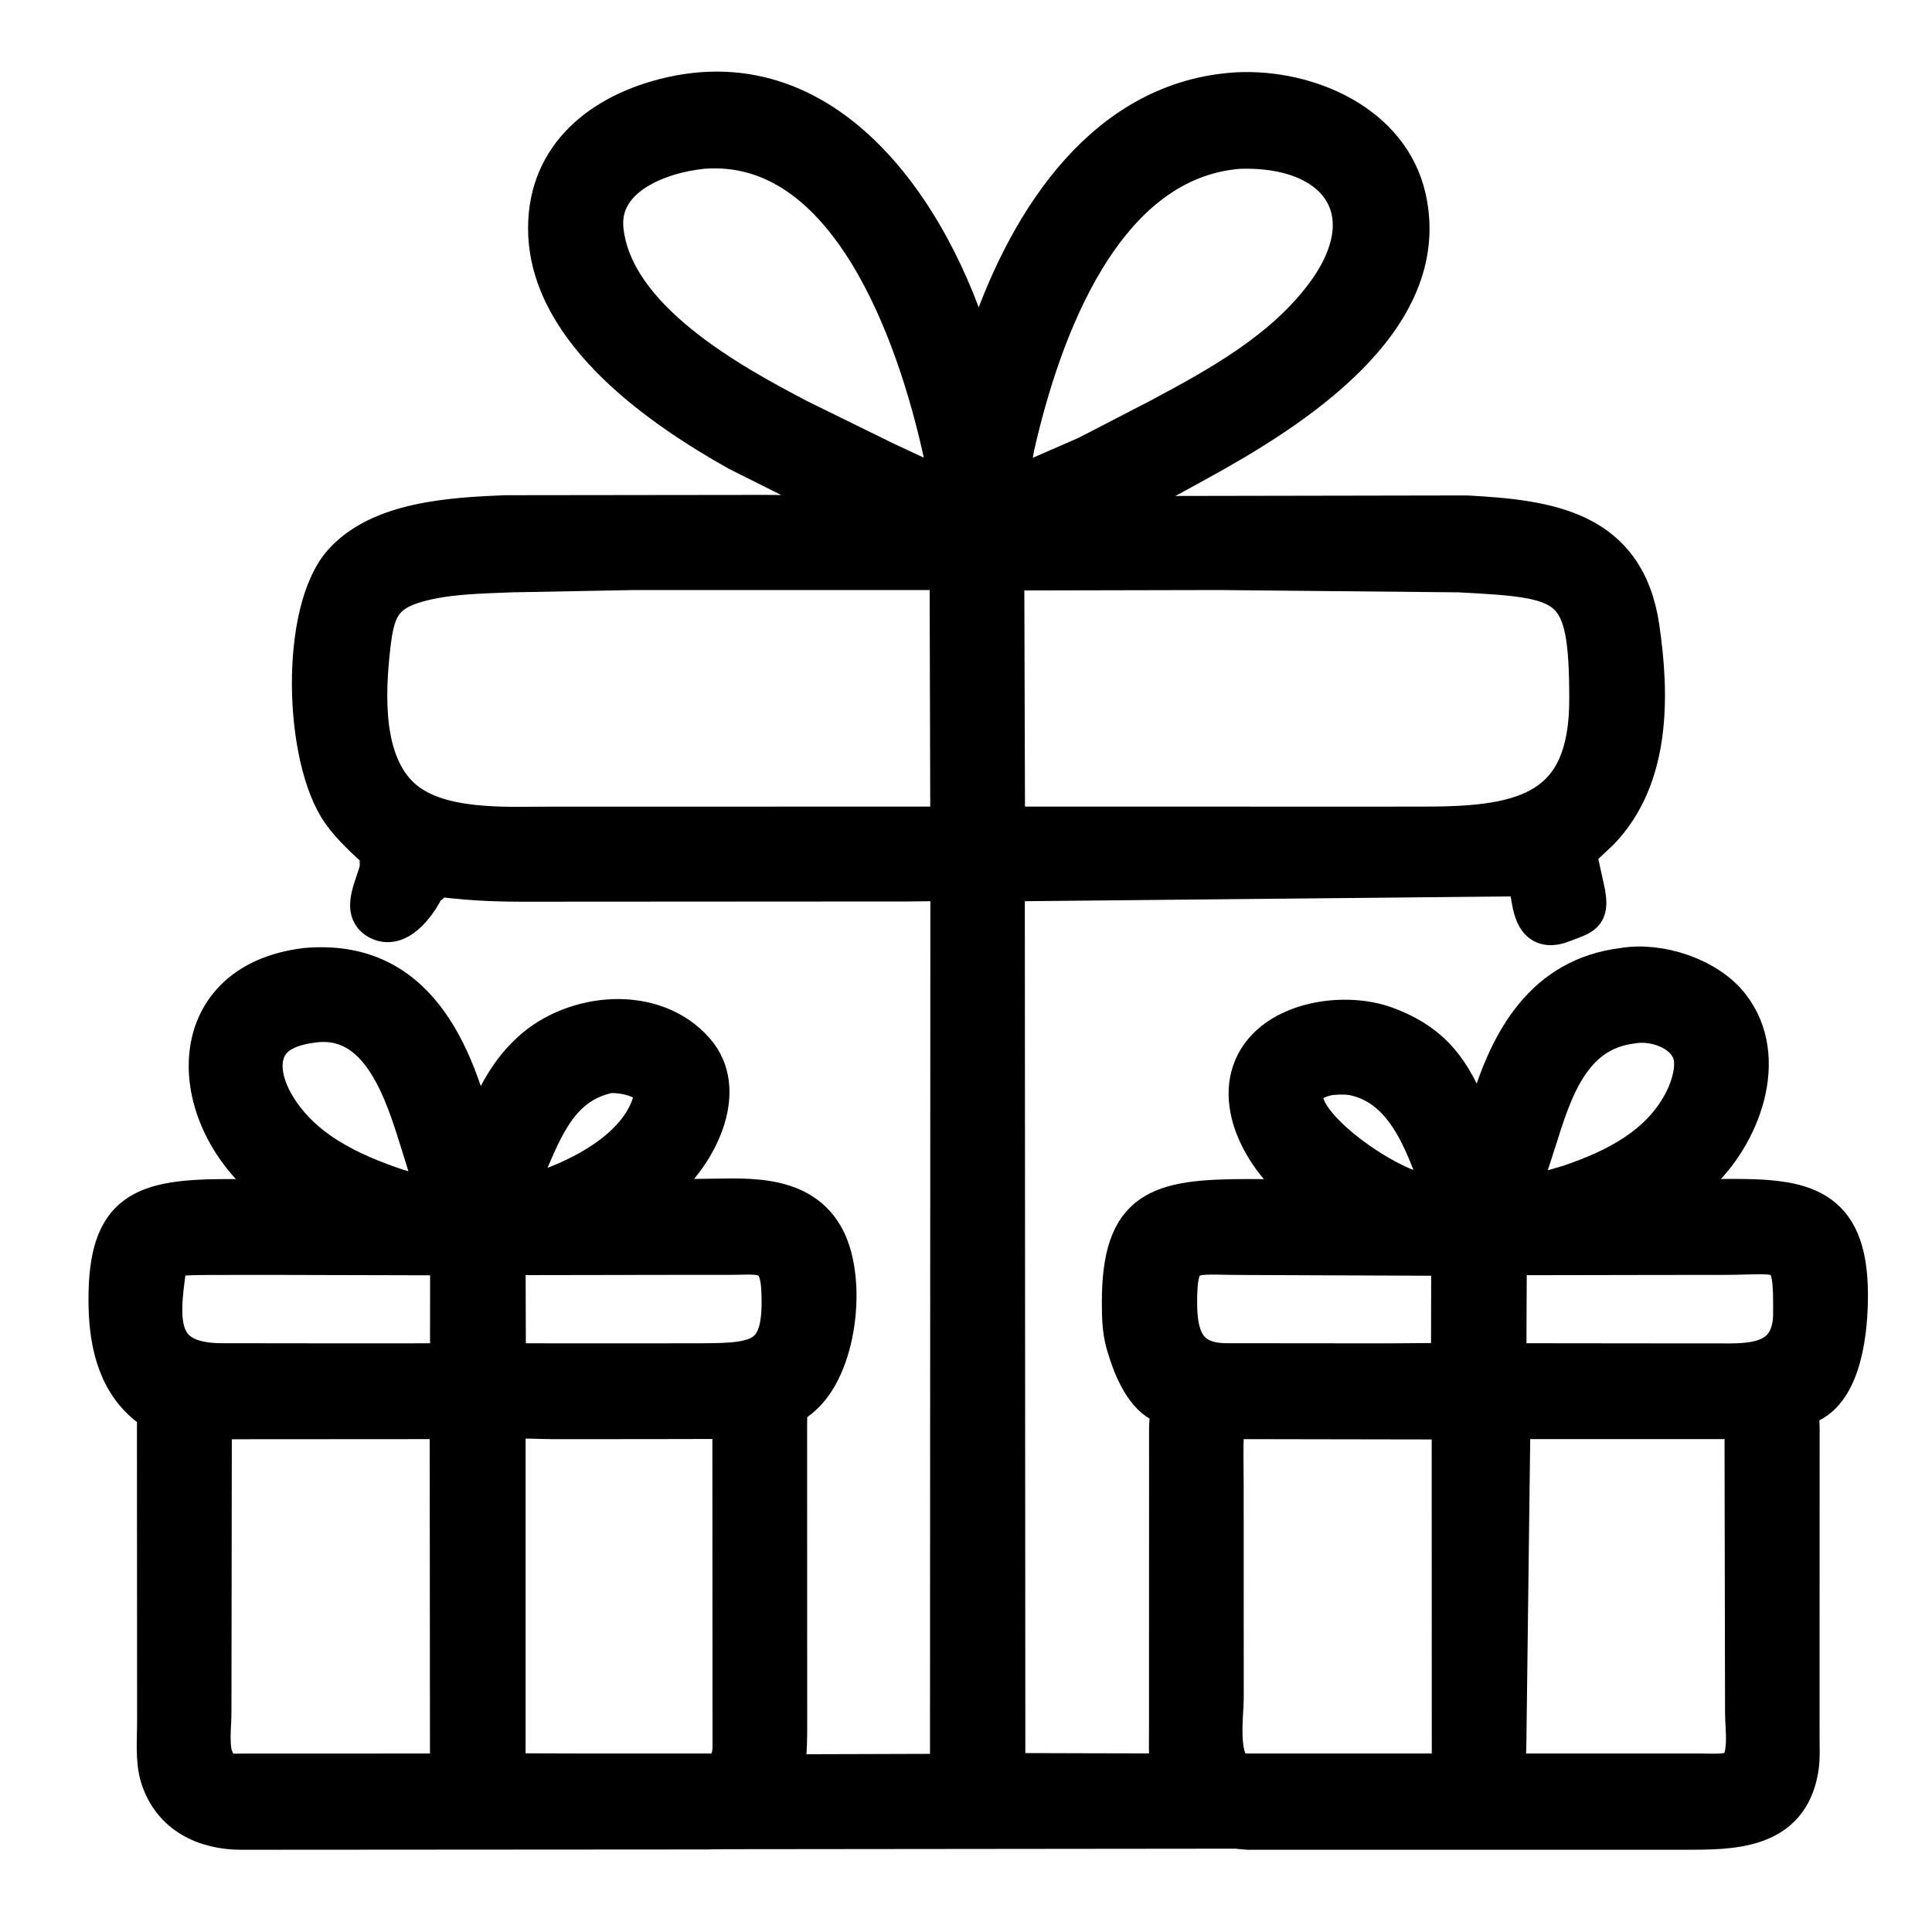 <svg width="25" height="25" viewBox="0 0 25 25" fill="none" xmlns="http://www.w3.org/2000/svg">
<g clip-path="url(#clip0_5605_45302)">
<path d="M12.289 11.416C12.111 11.407 11.93 11.415 11.752 11.415L6.739 11.418C6.306 11.417 6.004 11.397 5.576 11.341C5.545 11.596 5.608 11.265 5.5 11.5C5.447 11.614 5.186 12.054 4.905 11.915C4.65 11.79 4.857 11.466 4.905 11.233V11.026C4.732 10.865 4.553 10.707 4.415 10.513C3.922 9.818 3.868 7.908 4.434 7.278C4.918 6.739 5.838 6.687 6.537 6.658L9.896 6.654C10.332 6.654 10.778 6.672 11.213 6.647C11.019 6.577 10.838 6.483 10.651 6.397L9.55 5.846C8.55 5.285 7.14 4.309 7.085 3.032C7.045 2.082 7.706 1.498 8.587 1.268C10.79 0.693 12.178 2.944 12.656 4.774C12.696 4.613 12.759 4.454 12.814 4.297C13.323 2.836 14.312 1.282 16.017 1.185C16.923 1.143 17.986 1.599 18.203 2.559C18.562 4.152 16.697 5.316 15.506 5.971C15.053 6.22 14.458 6.564 13.945 6.67L18.977 6.661C20.051 6.718 21.037 6.859 21.223 8.115C21.354 9.004 21.369 10.059 20.704 10.751L20.51 10.934C20.39 11.039 20.404 11.022 20.442 11.186L20.522 11.552C20.573 11.843 20.491 11.843 20.213 11.949C19.854 12.086 19.826 11.747 19.788 11.518L19.723 11.348L13.011 11.414L13.018 22.934C13.018 22.934 14.669 22.94 15.475 22.939C15.575 23.19 15.646 23.429 15.788 23.672L9 23.679L9.323 22.953L12.284 22.944C12.284 22.944 12.287 15.204 12.289 11.416ZM9.091 1.935C8.529 1.991 7.737 2.29 7.82 2.989C7.953 4.125 9.422 4.939 10.341 5.418L11.442 5.959L12.119 6.275C12.155 6.292 12.28 6.367 12.306 6.362L12.187 5.818C11.863 4.365 10.991 1.786 9.091 1.935ZM16.029 1.935C14.267 2.076 13.476 4.284 13.137 5.777L13.034 6.341L14.065 5.891L14.999 5.408C15.774 4.995 16.593 4.543 17.131 3.828C17.948 2.744 17.312 1.887 16.029 1.935ZM8.212 7.385L6.611 7.415C6.213 7.432 5.788 7.436 5.401 7.544C4.932 7.675 4.854 7.908 4.802 8.366C4.732 8.983 4.696 9.854 5.186 10.312C5.654 10.749 6.546 10.687 7.141 10.688L8.857 10.688L12.288 10.687L12.279 7.385L8.212 7.385ZM15.771 7.385L13.004 7.391L13.014 10.687L17.784 10.688L18.477 10.687C19.754 10.685 20.558 10.472 20.556 9.045C20.555 7.529 20.34 7.491 18.88 7.415L15.771 7.385Z" fill="black" stroke="black" stroke-width="0.5"/>
<path d="M9.554 23.617L9.485 23.639C9.384 23.675 9.27 23.678 9.163 23.682L3.128 23.686C2.652 23.687 2.218 23.484 2.065 22.993C1.999 22.781 2.024 22.509 2.024 22.289L2.022 18.462C2.022 18.238 2.061 18.315 1.898 18.182C1.487 17.845 1.395 17.317 1.395 16.818C1.394 15.662 1.849 15.507 2.951 15.507L3.786 15.514C3.705 15.495 3.617 15.424 3.55 15.373C2.379 14.49 2.306 12.713 3.96 12.516C5.375 12.391 5.89 13.6 6.167 14.786C6.357 14.341 6.499 13.942 6.87 13.602C7.434 13.086 8.465 12.988 8.999 13.604C9.431 14.103 9.048 14.871 8.643 15.251C8.543 15.346 8.429 15.422 8.325 15.512C8.553 15.493 8.789 15.504 9.019 15.505C9.585 15.505 10.317 15.409 10.658 15.982C10.969 16.504 10.855 17.618 10.406 18.046C10.222 18.221 10.194 18.136 10.194 18.429L10.195 22.35C10.195 22.903 10.159 23.403 9.554 23.617ZM4.053 13.242C3.807 13.273 3.517 13.355 3.434 13.619L3.428 13.638C3.368 13.841 3.445 14.085 3.545 14.263C3.884 14.868 4.518 15.166 5.149 15.377L5.66 15.521L5.431 14.784C5.232 14.149 4.926 13.127 4.053 13.242ZM7.868 13.898C7.295 14.025 7.077 14.496 6.868 14.983L6.64 15.502L7.129 15.362C7.64 15.175 8.294 14.803 8.442 14.234L8.446 14.219C8.509 13.958 8.038 13.876 7.868 13.898ZM3.432 16.247L2.754 16.248C2.573 16.249 2.394 16.246 2.215 16.276C2.164 16.343 2.151 16.476 2.14 16.556C2.057 17.189 2.092 17.624 2.858 17.631L4.542 17.633L5.814 17.632L5.816 16.253L3.432 16.247ZM8.647 16.247L6.762 16.25C6.697 16.251 6.612 16.245 6.551 16.263L6.555 17.632L8.035 17.633L9.031 17.632C9.839 17.631 10.15 17.602 10.1 16.672C10.072 16.168 9.816 16.248 9.424 16.247L8.647 16.247ZM2.75 18.374L2.745 22.153C2.746 22.322 2.703 22.629 2.783 22.779L2.792 22.797C2.882 22.967 2.965 22.941 3.138 22.941L5.814 22.94L5.81 18.372L2.75 18.374ZM8.494 18.372L7.17 18.373C6.971 18.373 6.747 18.353 6.551 18.378L6.551 22.937L7.542 22.94L9.096 22.94C9.278 22.939 9.349 22.965 9.434 22.789L9.441 22.776C9.465 22.725 9.468 22.657 9.47 22.601L9.468 18.527C9.467 18.478 9.472 18.416 9.454 18.37L8.494 18.372Z" fill="black" stroke="black" stroke-width="0.5"/>
<path d="M16.147 23.686C15.684 23.657 15.194 23.382 15.132 22.877C15.111 22.709 15.118 22.535 15.118 22.366L15.119 18.471C15.119 18.374 15.163 18.219 15.054 18.168L15.024 18.155C14.778 18.023 14.64 17.658 14.568 17.41L14.557 17.372C14.513 17.209 14.508 17.037 14.508 16.868C14.504 15.628 14.996 15.508 16.147 15.507L17.039 15.511C16.526 15.234 15.989 14.48 16.192 13.873C16.411 13.219 17.364 13.065 17.931 13.273C18.73 13.567 18.857 14.083 19.16 14.731C19.207 14.608 19.229 14.472 19.267 14.346C19.531 13.453 19.986 12.642 20.998 12.516C21.47 12.433 22.094 12.64 22.387 13.013C22.919 13.69 22.526 14.705 21.953 15.217C21.837 15.321 21.679 15.455 21.533 15.513L22.385 15.505C23.313 15.503 23.914 15.587 23.921 16.736C23.924 17.185 23.853 17.993 23.384 18.177C23.248 18.231 23.296 18.346 23.296 18.469L23.295 22.448C23.294 22.589 23.305 22.742 23.283 22.881C23.154 23.698 22.401 23.685 21.791 23.686L16.147 23.686ZM21.115 13.255C20.323 13.354 20.092 14.116 19.885 14.774L19.644 15.517L20.299 15.325C20.9 15.122 21.494 14.826 21.79 14.231C21.874 14.062 21.956 13.797 21.888 13.612C21.782 13.328 21.392 13.203 21.115 13.255ZM17.206 13.922C16.18 14.122 17.789 15.323 18.402 15.434L18.682 15.49C18.474 14.915 18.245 14.119 17.573 13.94L17.553 13.935C17.444 13.906 17.318 13.912 17.206 13.922ZM16.053 16.248C15.403 16.248 15.235 16.146 15.241 16.877C15.244 17.333 15.373 17.626 15.862 17.631L17.97 17.633L18.767 17.627L18.77 16.259L16.053 16.248ZM21.373 16.248L19.723 16.251C19.653 16.252 19.574 16.247 19.507 16.265L19.501 17.631L21.347 17.633L22.17 17.633C22.554 17.633 23.049 17.674 23.169 17.211L23.173 17.194C23.201 17.085 23.193 16.96 23.194 16.848C23.194 16.114 23.037 16.249 22.3 16.247L21.373 16.248ZM19.554 18.372L19.502 22.506C19.502 22.645 19.487 22.804 19.507 22.94L21.992 22.94C22.154 22.94 22.321 22.959 22.474 22.896C22.635 22.724 22.572 22.377 22.572 22.162L22.565 18.372L19.554 18.372ZM15.856 18.372C15.832 18.654 15.843 18.942 15.843 19.225L15.844 21.965C15.844 22.225 15.732 22.928 16.093 22.94L18.757 22.94C18.783 22.894 18.777 22.851 18.777 22.811L18.776 18.377L15.856 18.372Z" fill="black" stroke="black" stroke-width="0.5"/>
</g>
<defs>
<clipPath id="clip0_5605_45302">
<rect width="24" height="24" fill="white" transform="translate(0.656 0.5)"/>
</clipPath>
</defs>
</svg>
